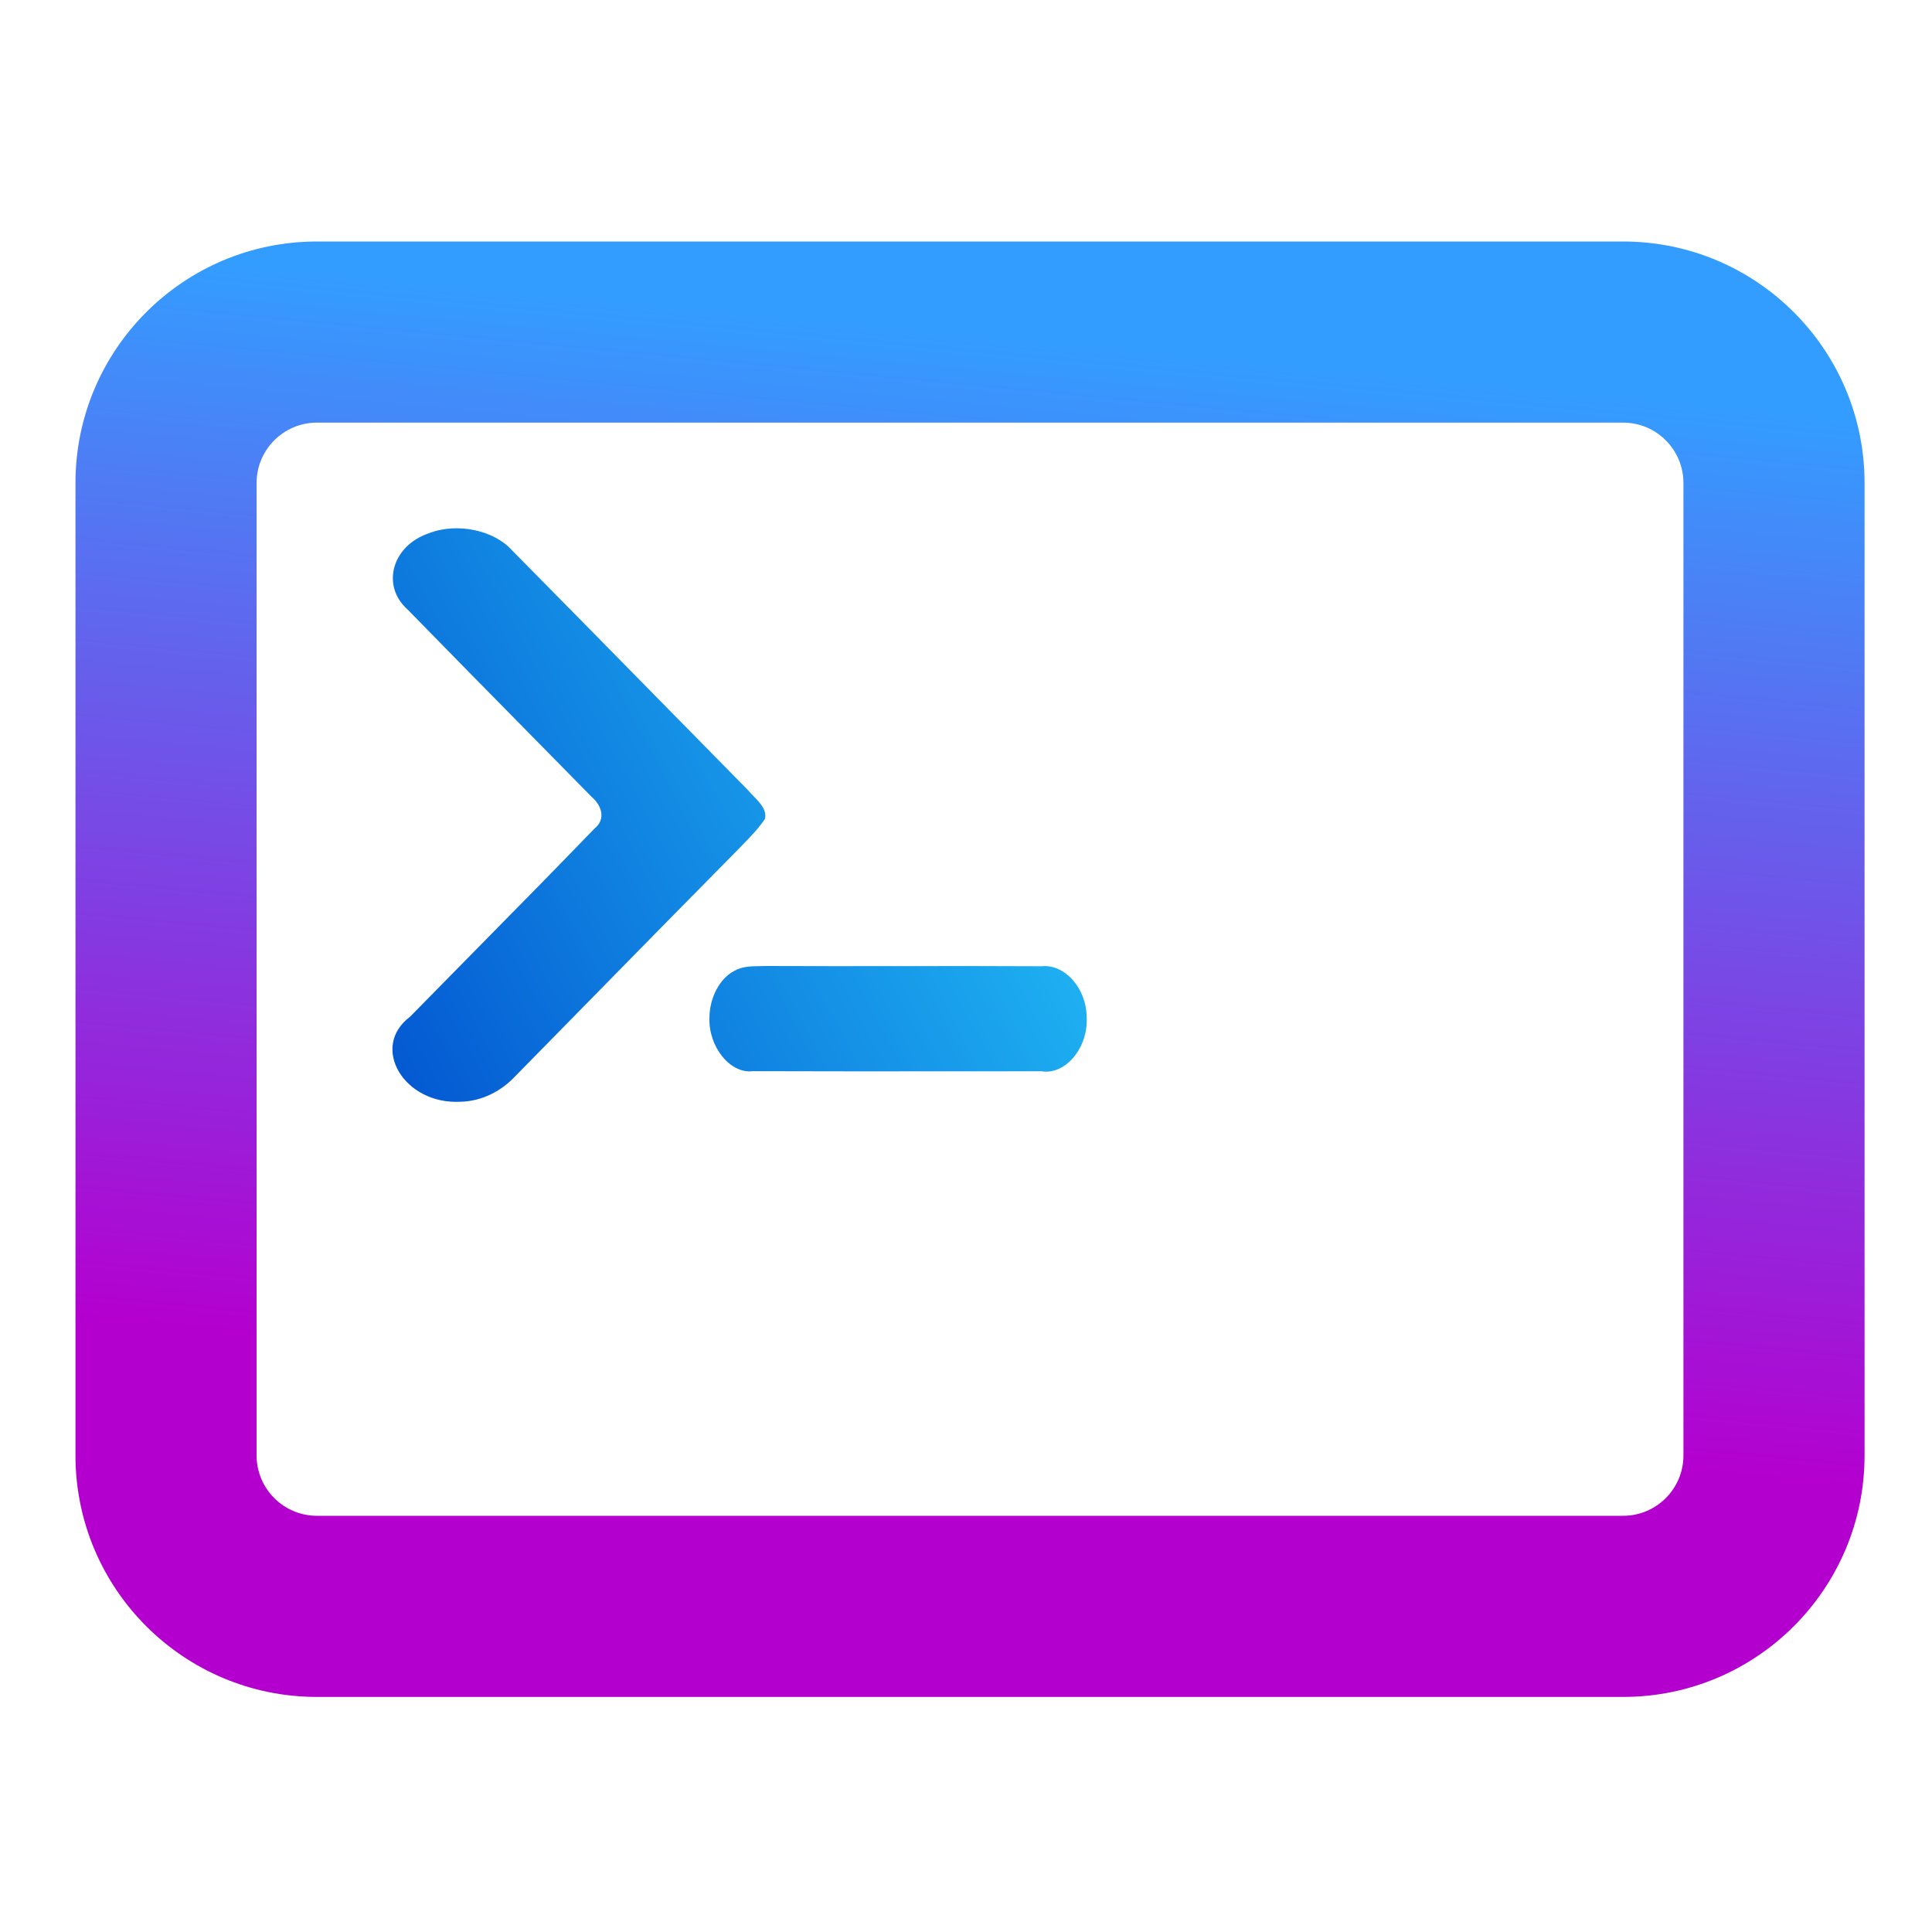 <svg width="128" height="128" viewBox="0 0 128 128" fill="none" xmlns="http://www.w3.org/2000/svg">
<path fill-rule="evenodd" clip-rule="evenodd" d="M21 16H107.532C116.369 16 123.532 23.163 123.532 32V96.426C123.532 105.263 116.369 112.426 107.532 112.426H21C12.163 112.426 5 105.263 5 96.426V32C5 23.163 12.164 16 21 16ZM21 28C18.791 28 17 29.791 17 32V96.426C17 98.636 18.791 100.426 21 100.426H107.532C109.742 100.426 111.532 98.636 111.532 96.426V32C111.532 29.791 109.742 28 107.532 28H21Z" fill="url(#paint0_linear_640_50)"/>
<path fill-rule="evenodd" clip-rule="evenodd" d="M33.927 36.466C32.744 35.13 30.275 34.588 28.378 35.343C25.932 36.193 25.269 38.835 26.989 40.366C29.693 43.136 32.412 45.898 35.131 48.66C36.487 50.038 37.842 51.415 39.196 52.793C39.871 53.37 40.156 54.285 39.385 54.896C36.847 57.527 34.273 60.139 31.698 62.752C30.185 64.287 28.672 65.823 27.166 67.362C24.491 69.366 26.76 73.192 30.504 72.993C31.995 72.966 33.27 72.221 34.104 71.336C35.541 69.873 36.975 68.41 38.41 66.948C41.856 63.434 45.301 59.922 48.763 56.419C48.888 56.288 49.015 56.158 49.142 56.029C49.698 55.46 50.254 54.891 50.678 54.259C50.822 53.669 50.36 53.194 49.917 52.74C49.784 52.603 49.653 52.468 49.54 52.333C47.585 50.347 45.632 48.359 43.678 46.371C40.432 43.067 37.185 39.762 33.927 36.466ZM50.32 64.01C49.755 64.016 49.179 64.023 48.658 64.318C47.679 64.821 47.012 66.1 47.003 67.423C46.927 69.316 48.351 71.158 49.882 70.968C54.344 70.984 58.807 70.981 63.27 70.977C65.178 70.976 67.086 70.974 68.993 70.974C70.609 71.242 72.117 69.388 71.993 67.367C71.97 65.457 70.532 63.866 69.024 64.017C65.872 63.999 62.718 64.003 59.565 64.007C56.632 64.01 53.7 64.013 50.768 64C50.62 64.007 50.471 64.009 50.32 64.01Z" fill="url(#paint1_linear_640_50)"/>
<defs>
<linearGradient id="paint0_linear_640_50" x1="64.437" y1="92.924" x2="71.152" y2="22.628" gradientUnits="userSpaceOnUse">
<stop stop-color="#B400CF"/>
<stop offset="1" stop-color="#339DFF"/>
</linearGradient>
<linearGradient id="paint1_linear_640_50" x1="26" y1="73" x2="77.667" y2="45.74" gradientUnits="userSpaceOnUse">
<stop stop-color="#0357D1"/>
<stop offset="1" stop-color="#27CDFC"/>
</linearGradient>
</defs>
</svg>
